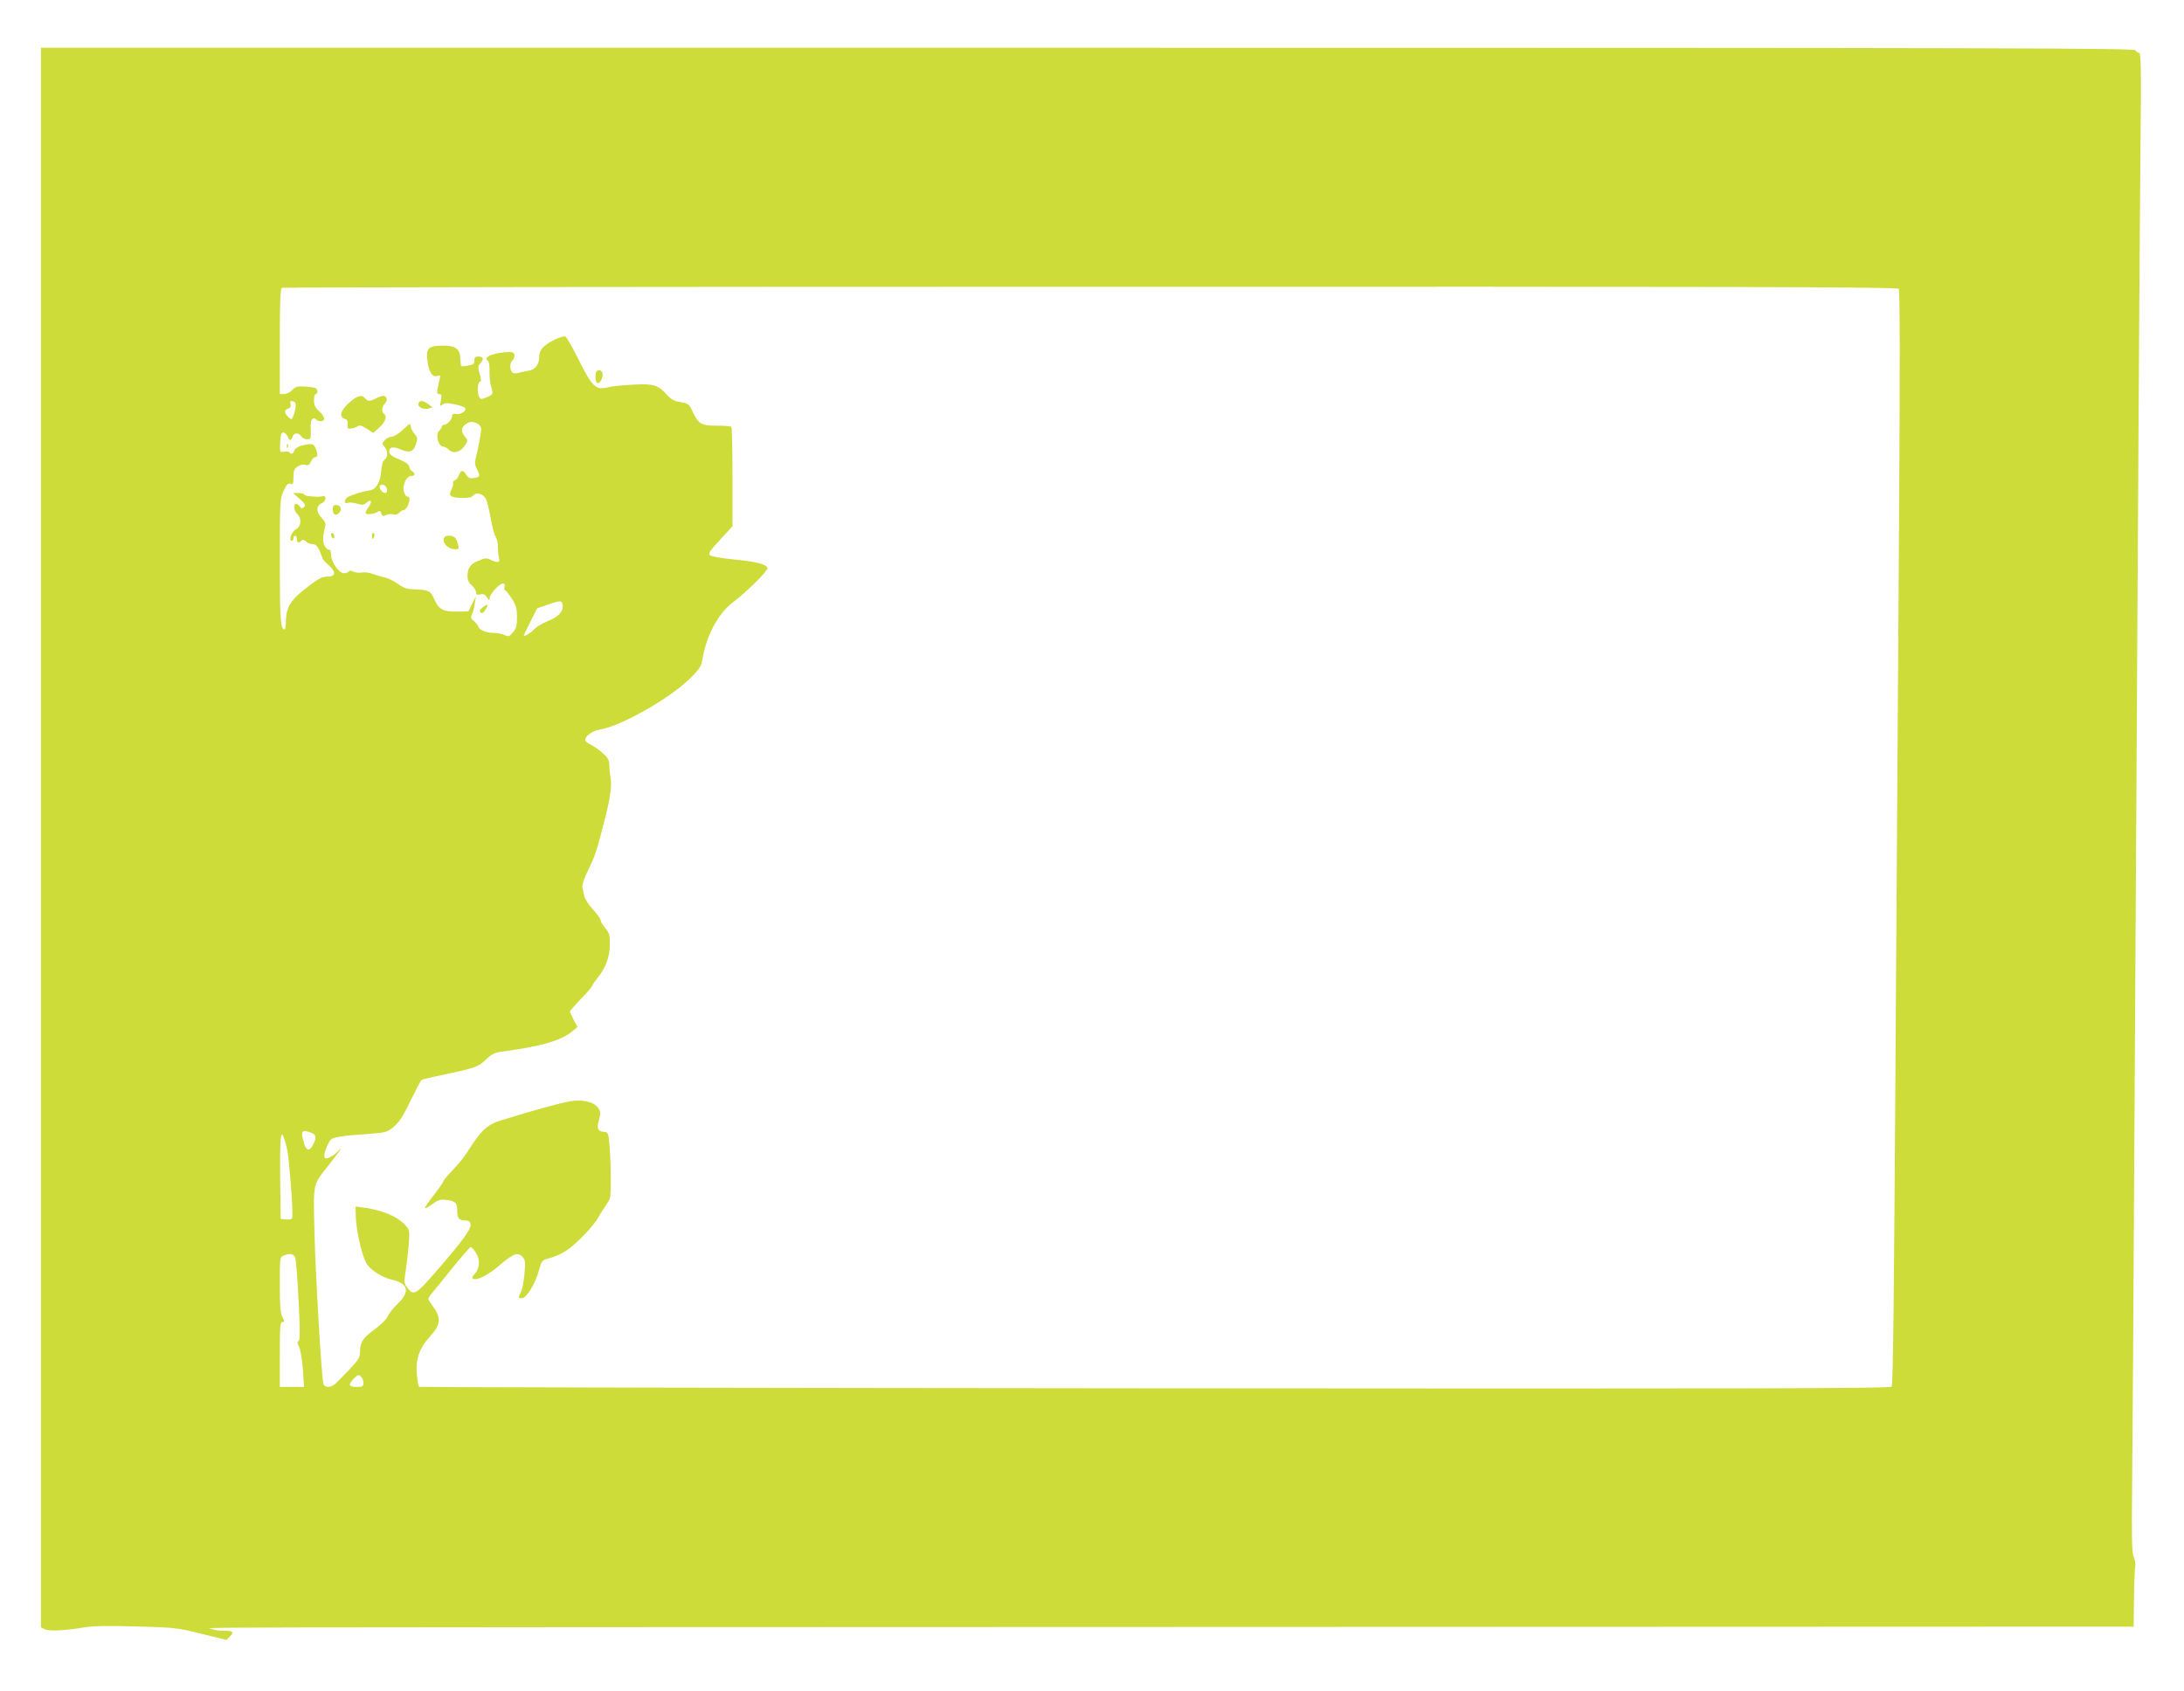 <?xml version="1.0" standalone="no"?>
<!DOCTYPE svg PUBLIC "-//W3C//DTD SVG 20010904//EN"
 "http://www.w3.org/TR/2001/REC-SVG-20010904/DTD/svg10.dtd">
<svg version="1.0" xmlns="http://www.w3.org/2000/svg"
 width="1280pt" height="991pt" viewBox="0 0 1280 991"
 preserveAspectRatio="xMidYMid meet">
<g transform="translate(0,991) scale(0.1,-0.1)"
fill="#cddc39" stroke="none">
<path d="M240 5000 l0 -4629 21 -11 c24 -13 117 -9 229 10 54 9 141 11 310 6
225 -6 241 -8 381 -43 l146 -36 21 21 c26 26 19 32 -37 33 -25 0 -55 4 -66 9
-27 12 -503 11 5705 13 l5555 2 2 164 c1 91 4 175 7 187 3 12 0 37 -8 55 -12
28 -13 104 -10 419 2 212 9 1188 14 2170 22 3862 30 5157 35 5683 5 468 3 547
-9 547 -7 0 -16 7 -20 15 -5 13 -696 15 -6141 15 l-6135 0 0 -4630z m10888
3217 c7 -9 8 -417 2 -1352 -5 -737 -14 -2179 -21 -3205 -8 -1286 -14 -1869
-22 -1878 -8 -11 -781 -13 -4318 -10 -2369 2 -4310 6 -4313 9 -4 3 -9 35 -13
71 -8 91 15 157 78 225 61 65 66 107 19 171 -16 23 -30 45 -30 49 1 5 12 22
26 38 14 17 68 83 120 148 52 64 98 117 103 117 5 0 19 -16 31 -35 26 -41 21
-94 -10 -125 -11 -11 -15 -22 -10 -25 23 -14 90 19 160 80 79 68 106 77 134
46 14 -16 16 -31 10 -97 -4 -44 -13 -91 -20 -106 -18 -35 -18 -38 5 -38 26 0
78 84 99 161 17 61 17 62 63 74 26 6 70 26 98 44 56 36 164 148 188 196 9 17
26 44 38 60 12 17 25 39 29 50 9 23 7 207 -2 314 -6 68 -9 75 -30 76 -39 3
-46 19 -32 69 11 39 10 49 -3 70 -22 33 -78 50 -146 43 -47 -4 -188 -42 -414
-111 -93 -28 -124 -56 -212 -195 -17 -26 -54 -71 -83 -101 -28 -29 -52 -57
-52 -62 0 -5 -25 -41 -55 -80 -30 -38 -55 -74 -55 -79 0 -5 19 5 43 22 37 27
48 30 86 25 52 -7 61 -17 61 -68 0 -40 11 -52 50 -52 18 -1 26 -7 28 -24 4
-26 -45 -94 -202 -275 -119 -137 -132 -145 -169 -95 -20 26 -20 32 -7 115 7
49 15 119 17 156 4 65 3 70 -24 98 -49 52 -142 89 -259 103 l-30 4 1 -56 c3
-82 30 -209 59 -271 18 -39 92 -89 152 -102 97 -22 109 -70 35 -141 -26 -25
-53 -60 -60 -76 -7 -17 -40 -49 -77 -76 -68 -49 -84 -74 -84 -133 0 -29 -10
-46 -62 -101 -35 -36 -72 -74 -83 -84 -25 -22 -61 -23 -69 -2 -11 29 -46 620
-53 889 -7 297 -12 275 85 397 57 72 91 123 55 82 -20 -23 -55 -44 -72 -44
-16 0 -13 30 8 76 17 38 23 42 67 50 27 5 58 9 69 9 11 1 64 5 117 9 91 8 100
10 138 43 31 27 55 65 97 152 31 64 59 118 64 121 4 3 59 16 121 29 188 39
212 47 256 90 32 31 51 41 89 46 232 31 345 63 414 117 l34 28 -23 42 c-12 24
-22 45 -22 49 0 3 29 36 65 74 36 37 65 71 65 75 0 4 14 25 31 46 49 62 72
121 73 195 1 57 -2 69 -26 98 -16 18 -28 39 -28 47 0 8 -20 36 -44 62 -24 26
-46 59 -50 75 -3 15 -9 38 -12 52 -4 17 6 49 34 107 41 83 49 109 96 293 34
131 43 201 34 250 -4 22 -7 55 -7 74 -1 27 -9 41 -43 70 -23 20 -54 41 -70 48
-15 7 -28 18 -28 26 0 23 43 54 86 61 119 17 408 181 527 298 52 51 67 72 72
104 22 144 93 277 180 343 86 65 208 187 203 202 -7 22 -71 38 -201 50 -71 7
-128 17 -136 24 -11 11 -1 26 59 91 l73 79 0 288 c0 158 -3 291 -7 295 -4 4
-43 7 -86 7 -90 0 -106 9 -140 81 -22 47 -24 49 -83 59 -24 4 -47 17 -64 36
-57 64 -80 71 -205 64 -62 -3 -129 -10 -149 -16 -67 -17 -88 4 -165 157 -37
75 -73 138 -80 141 -18 7 -99 -31 -129 -61 -17 -17 -25 -36 -25 -58 0 -45 -23
-75 -62 -81 -18 -3 -46 -9 -62 -13 -19 -5 -31 -2 -37 7 -13 21 -11 51 6 69 9
10 13 24 9 33 -5 13 -16 16 -57 12 -81 -8 -127 -32 -97 -50 6 -4 10 -32 9 -63
-1 -31 4 -72 10 -91 13 -40 11 -45 -30 -61 -26 -11 -32 -11 -40 1 -13 21 -11
87 3 91 10 4 9 14 -1 47 -11 37 -10 45 3 60 23 25 20 41 -9 41 -20 0 -25 -5
-25 -24 0 -19 -6 -24 -37 -29 -20 -4 -38 -5 -40 -3 -2 2 -4 21 -5 42 -1 60
-28 79 -107 78 -81 -1 -95 -16 -86 -89 8 -65 29 -98 57 -89 18 5 20 3 15 -17
-19 -82 -19 -89 -2 -89 13 0 15 -7 9 -37 -6 -34 -6 -37 9 -25 13 11 27 11 71
2 31 -6 59 -16 62 -22 10 -16 -27 -40 -53 -35 -16 3 -23 -1 -23 -11 0 -20 -29
-52 -47 -52 -7 0 -13 -4 -13 -9 0 -5 -7 -17 -16 -26 -23 -23 -7 -89 23 -93 12
-2 27 -10 33 -18 21 -24 64 -17 88 16 27 36 27 36 2 67 -22 28 -15 54 21 74
31 16 79 -6 79 -36 0 -25 -15 -104 -31 -167 -7 -29 -6 -45 6 -67 21 -42 19
-48 -16 -53 -24 -4 -34 0 -46 19 -20 30 -31 29 -43 -2 -5 -14 -16 -28 -25 -31
-8 -3 -12 -10 -10 -15 3 -5 -1 -22 -9 -38 -20 -38 -7 -48 63 -50 38 0 57 4 65
15 17 22 61 9 75 -23 7 -15 19 -65 27 -112 8 -47 21 -96 29 -107 8 -12 14 -39
13 -61 0 -22 3 -49 6 -61 9 -29 -6 -34 -43 -16 -29 15 -35 14 -77 -3 -48 -19
-64 -42 -64 -94 0 -19 9 -37 25 -51 14 -12 25 -30 25 -40 0 -14 5 -17 24 -12
18 4 28 0 40 -17 14 -21 16 -22 16 -4 0 22 57 85 78 85 9 0 13 -7 9 -20 -3
-11 -2 -20 3 -20 4 0 22 -22 39 -48 26 -41 31 -59 31 -110 0 -50 -4 -66 -24
-89 -21 -25 -26 -26 -50 -15 -15 7 -42 12 -61 12 -45 0 -84 16 -92 37 -4 10
-16 25 -27 34 -17 14 -19 21 -9 40 6 13 14 42 16 64 l6 40 -22 -45 -22 -44
-69 -1 c-80 -1 -105 13 -132 75 -21 47 -31 52 -109 55 -50 1 -67 7 -104 33
-24 17 -60 35 -80 38 -20 4 -50 13 -68 20 -17 8 -45 11 -61 8 -16 -3 -39 -1
-50 5 -14 7 -23 8 -27 1 -3 -5 -17 -10 -29 -10 -30 0 -76 67 -76 110 0 18 -5
29 -12 27 -6 -1 -17 9 -25 23 -13 24 -12 54 2 111 5 20 1 32 -19 52 -34 35
-35 74 0 87 27 11 30 49 3 41 -8 -2 -22 -4 -31 -3 -10 1 -29 2 -43 3 -14 1
-28 5 -31 10 -3 5 -19 9 -36 9 l-31 0 39 -34 c32 -28 37 -37 26 -48 -11 -11
-16 -10 -27 6 -8 10 -18 15 -23 12 -14 -8 -8 -42 11 -60 27 -27 22 -73 -9 -89
-26 -14 -44 -67 -23 -67 5 0 9 7 9 15 0 8 5 15 10 15 6 0 10 -9 10 -20 0 -22
10 -26 27 -9 7 7 15 6 26 -5 9 -9 26 -16 39 -16 18 0 28 -9 41 -38 9 -21 17
-42 17 -45 0 -4 16 -22 37 -40 44 -41 41 -67 -9 -67 -34 0 -57 -14 -145 -84
-71 -58 -95 -100 -97 -168 0 -32 -4 -58 -8 -58 -24 0 -28 60 -28 402 0 354 1
364 22 410 17 37 27 47 40 42 15 -5 18 1 18 40 0 37 4 48 25 62 14 9 32 13 44
9 16 -5 24 0 33 19 6 14 17 26 25 26 16 0 17 21 2 54 -9 20 -18 25 -38 22 -53
-7 -80 -19 -86 -37 -7 -20 -20 -25 -29 -10 -3 4 -17 6 -31 3 -25 -4 -25 -4
-23 54 2 45 7 59 18 59 8 0 19 -10 25 -22 12 -28 22 -29 30 -3 8 24 33 26 50
3 16 -22 55 -25 56 -4 1 9 1 35 0 57 -3 43 13 64 32 45 16 -16 47 -13 47 5 0
9 -13 29 -30 44 -23 21 -30 37 -30 64 0 20 5 36 10 36 13 0 13 27 0 35 -5 3
-33 7 -62 9 -45 3 -56 0 -75 -20 -12 -13 -34 -24 -48 -24 l-25 0 0 309 c0 238
3 310 13 314 6 3 2139 6 4738 6 3804 1 4729 -1 4737 -12z m-9395 -687 c-1 -14
-6 -38 -12 -54 -11 -28 -12 -28 -31 -11 -25 23 -25 42 -1 50 13 4 17 12 14 26
-5 17 -2 20 13 17 13 -3 18 -11 17 -28z m1565 -1168 c5 -35 -26 -69 -86 -92
-31 -13 -66 -33 -77 -45 -19 -22 -65 -50 -65 -41 0 3 17 40 39 82 l39 78 63
22 c74 26 83 25 87 -4z m-1474 -3092 c30 -11 32 -29 11 -70 -21 -41 -40 -38
-53 9 -22 71 -14 83 42 61z m-156 -42 c20 -64 22 -85 37 -268 9 -105 11 -188
6 -193 -5 -5 -21 -7 -37 -5 l-29 3 -3 248 c-2 240 4 289 26 215z m62 -690 c5
-13 14 -126 20 -252 9 -176 9 -230 0 -236 -9 -6 -8 -14 3 -36 8 -16 18 -75 22
-131 l7 -103 -71 0 -71 0 0 190 c0 164 2 190 15 190 14 0 14 3 0 30 -12 22
-15 65 -15 190 0 157 0 161 23 170 37 15 57 11 67 -12z m388 -700 c7 -7 12
-22 12 -35 0 -20 -5 -23 -40 -23 -46 0 -51 13 -18 47 25 26 29 28 46 11z"/>
<path d="M3497 7734 c-10 -10 -9 -62 2 -68 12 -8 30 16 33 44 3 24 -20 39 -35
24z"/>
<path d="M2046 7549 c-50 -45 -61 -83 -26 -94 15 -5 20 -14 18 -33 -3 -24 0
-27 22 -24 14 2 31 9 38 14 9 8 23 3 51 -15 l38 -25 36 32 c36 32 48 68 27 81
-15 9 -12 42 6 60 18 17 12 45 -10 45 -7 0 -27 -7 -42 -15 -36 -19 -48 -19
-64 0 -20 24 -45 17 -94 -26z"/>
<path d="M2454 7549 c-12 -20 22 -42 52 -35 l29 8 -25 19 c-28 21 -46 24 -56
8z"/>
<path d="M2361 7391 c-24 -23 -54 -41 -66 -41 -12 0 -30 -9 -40 -20 -17 -19
-17 -21 -2 -38 21 -24 22 -61 1 -77 -10 -7 -17 -30 -19 -59 -5 -67 -28 -113
-62 -119 -64 -11 -136 -36 -144 -48 -14 -23 -10 -32 11 -26 11 3 36 0 55 -6
29 -9 38 -7 54 7 27 25 35 4 10 -28 -11 -14 -18 -30 -15 -35 6 -10 56 -3 73
11 8 6 13 2 18 -11 5 -17 10 -19 25 -11 11 6 30 8 43 5 15 -4 28 -1 36 9 8 9
20 16 27 16 14 0 34 38 34 66 0 8 -6 14 -14 14 -7 0 -16 14 -20 31 -7 39 17
89 44 89 23 0 26 15 6 27 -8 4 -15 17 -18 28 -2 13 -21 27 -58 42 -39 15 -56
28 -58 42 -5 30 23 37 67 16 51 -22 75 -14 89 32 10 32 9 40 -7 58 -11 11 -21
31 -23 43 -3 23 -5 22 -47 -17z m-93 -349 c2 -14 -2 -22 -12 -22 -17 0 -39 34
-29 44 14 13 38 0 41 -22z"/>
<path d="M1681 7294 c0 -11 3 -14 6 -6 3 7 2 16 -1 19 -3 4 -6 -2 -5 -13z"/>
<path d="M1950 6926 c0 -32 18 -43 37 -23 20 20 10 47 -17 47 -15 0 -20 -7
-20 -24z"/>
<path d="M1940 6776 c0 -8 5 -18 10 -21 6 -3 10 1 10 9 0 8 -4 18 -10 21 -5 3
-10 -1 -10 -9z"/>
<path d="M2180 6771 c0 -25 6 -27 13 -6 4 8 2 17 -3 20 -6 4 -10 -3 -10 -14z"/>
<path d="M2607 6763 c-25 -25 16 -73 61 -73 21 0 23 3 17 27 -4 16 -11 34 -17
40 -11 14 -50 18 -61 6z"/>
<path d="M2830 6350 c-18 -14 -22 -22 -14 -30 8 -8 16 -4 28 15 22 34 17 39
-14 15z"/>
</g>
</svg>
